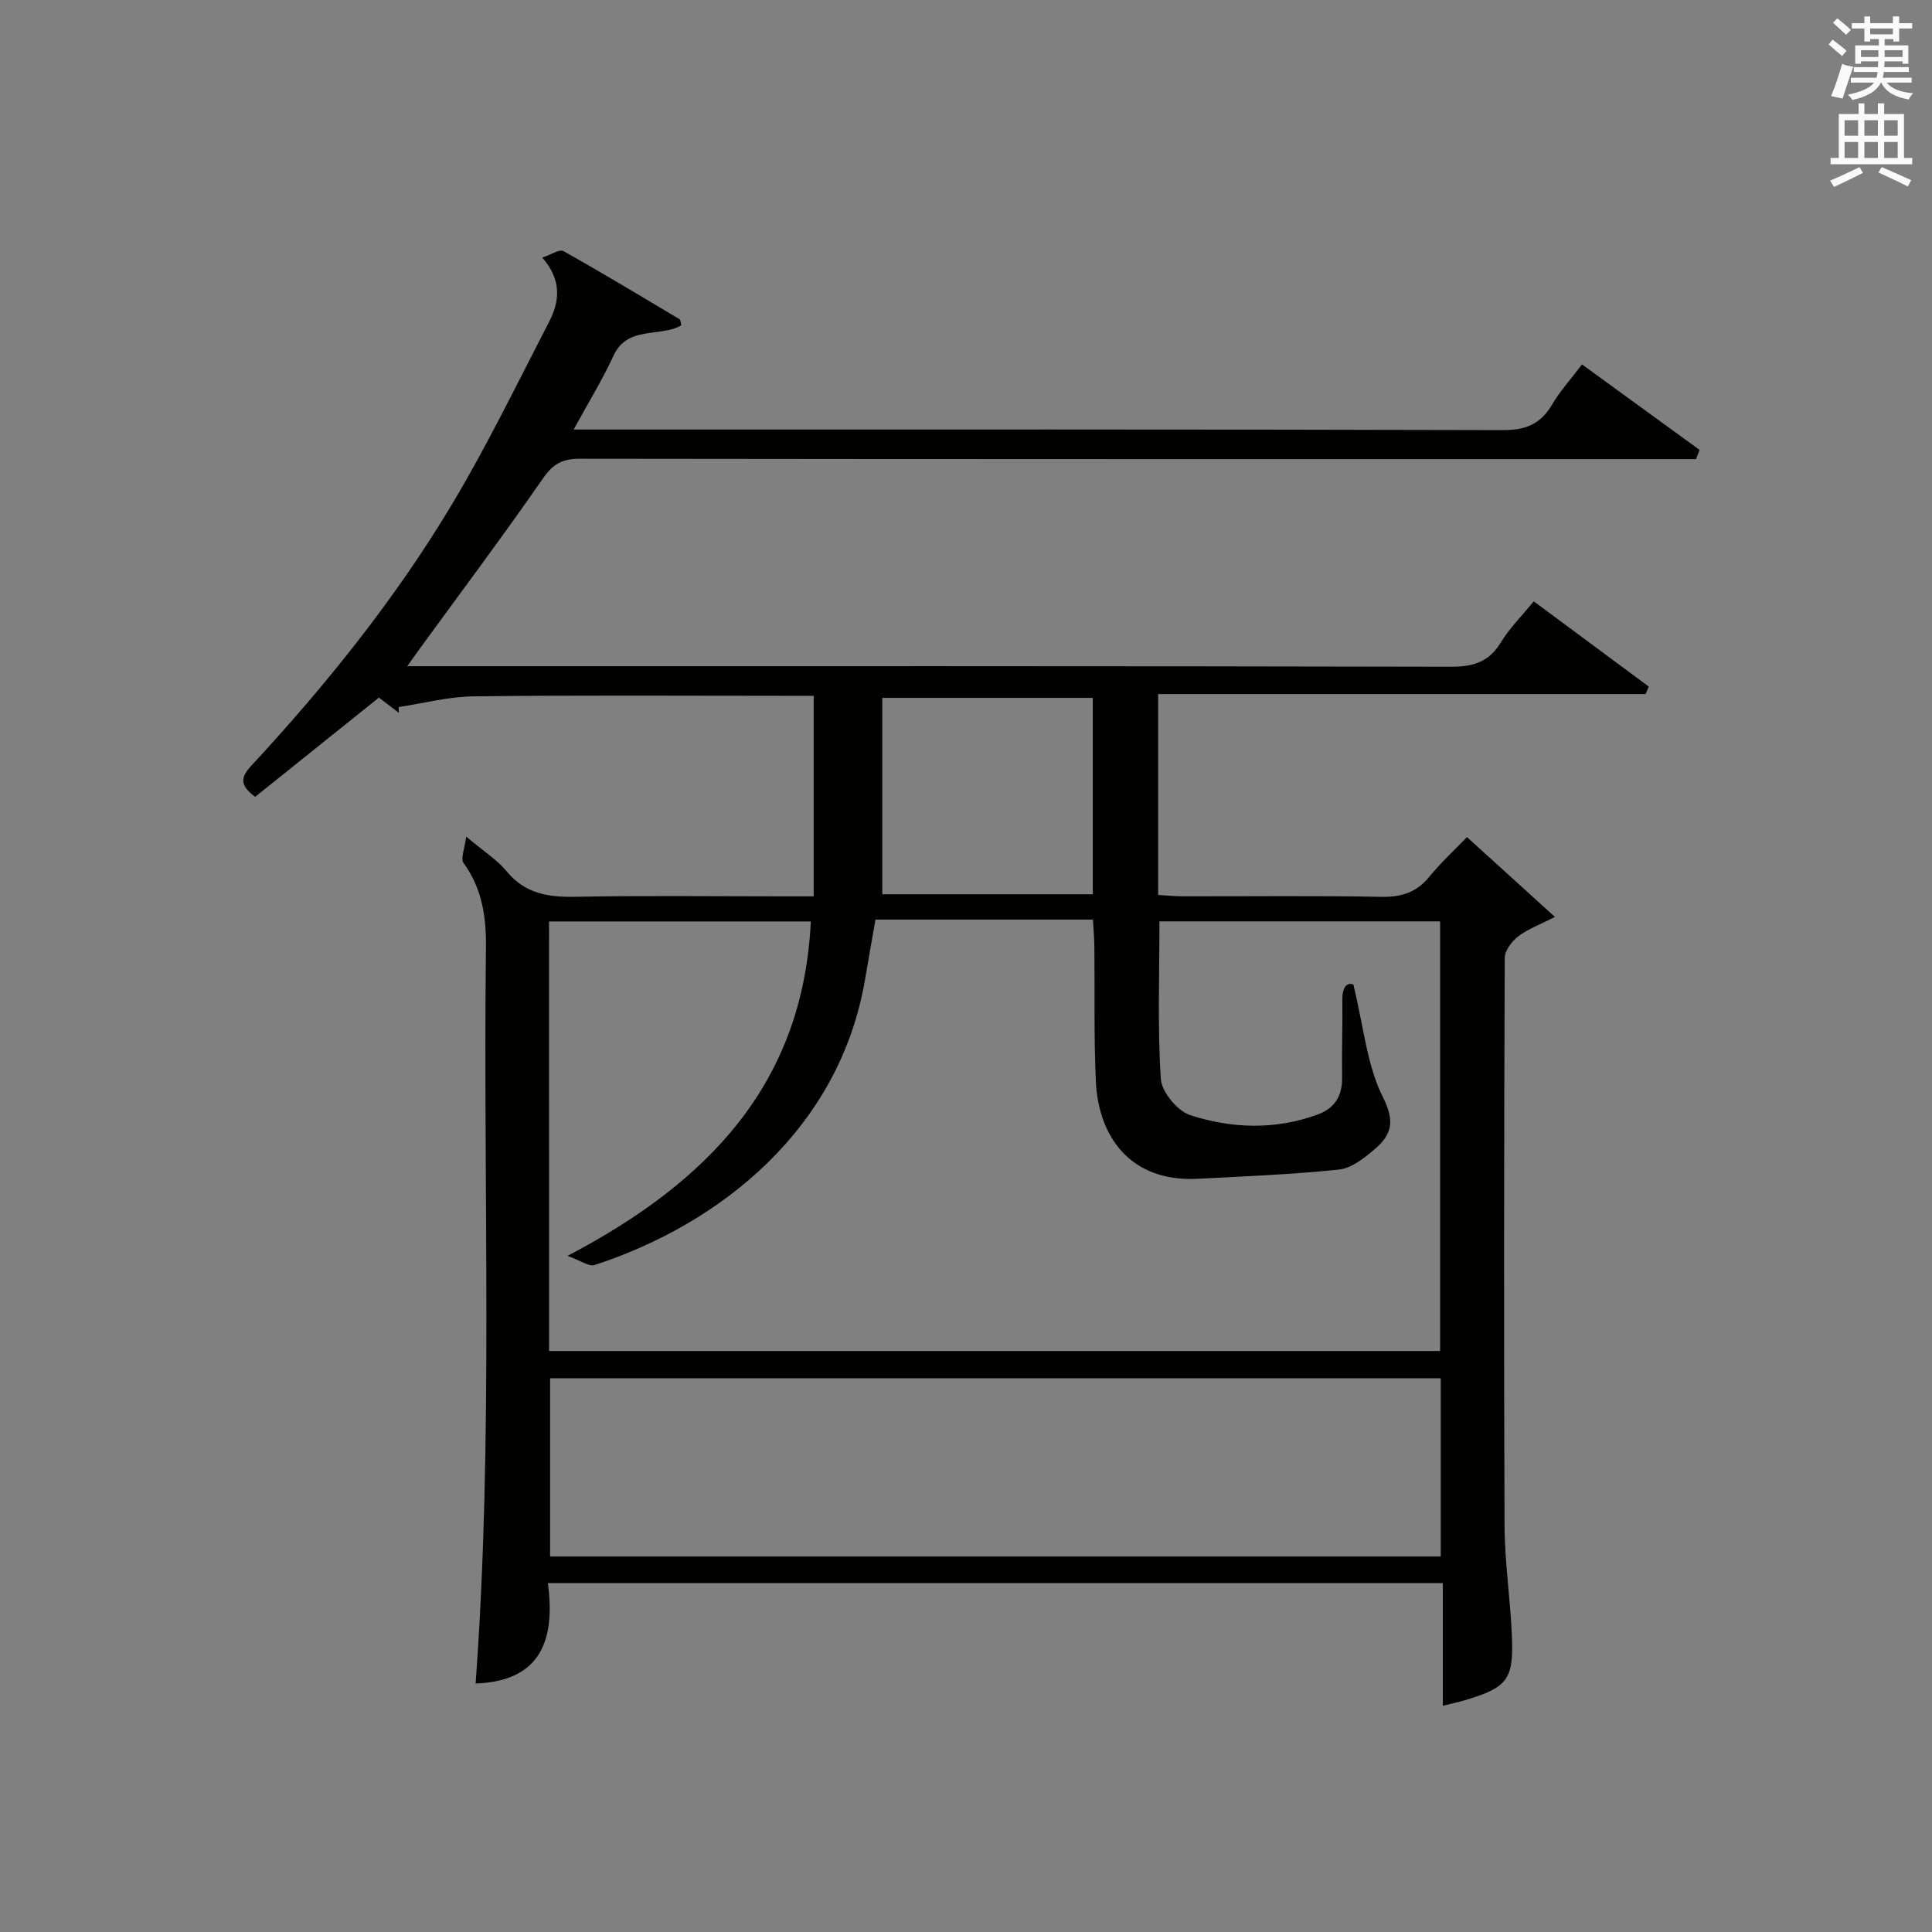 <?xml version="1.0" encoding="utf-8"?>
<!-- Generator: Adobe Illustrator 22.0.0, SVG Export Plug-In . SVG Version: 6.00 Build 0)  -->
<svg version="1.1" id="漢-ZDIC-典" xmlns="http://www.w3.org/2000/svg" xmlns:xlink="http://www.w3.org/1999/xlink" x="0px" y="0px"
	 viewBox="0 0 400 400" style="enable-background:new 0 0 400 400;" xml:space="preserve">
<rect x="0" y="0" width="400" height="400" fill="#808080" stroke="none"/>
<style type="text/css">
	.st1{fill:#010100;}
	.st2{fill:#fafafb;}
</style>
<g>
	
	<path class="st1" d="M84.32,137.93c2.6,0,4.37,0,6.14,0c69.98,0,139.97-0.05,209.95,0.11c4.62,0.01,7.85-0.97,10.32-5.03
		c1.79-2.95,4.32-5.45,6.81-8.51c8.08,5.99,15.95,11.82,23.82,17.65c-0.22,0.52-0.43,1.03-0.65,1.55c-33.52,0-67.05,0-100.93,0
		c0,14.1,0,27.53,0,41.59c1.68,0.1,3.43,0.28,5.18,0.28c13.66,0.02,27.33-0.15,40.99,0.11c4.18,0.08,7.33-0.9,9.99-4.18
		c2.29-2.81,4.99-5.29,7.78-8.19c6.03,5.48,11.77,10.68,18.21,16.53c-3.06,1.57-5.55,2.47-7.56,4c-1.34,1.03-2.82,2.95-2.83,4.48
		c-0.15,39.16-0.2,78.31-0.04,117.47c0.03,7.62,1.2,15.24,1.52,22.87c0.38,9.15-0.91,10.72-9.82,13.38
		c-1.24,0.37-2.52,0.63-4.48,1.12c0-8.59,0-16.81,0-25.39c-61.88,0-123.11,0-185.28,0c1.48,11.27-1.07,20.3-14.97,20.78
		c3.71-50.58,1.53-101.5,2.14-152.4c0.08-6.3-0.79-12.19-4.64-17.48c-0.65-0.89,0.24-2.91,0.55-5.46c3.65,3.08,6.42,4.8,8.38,7.19
		c3.82,4.64,8.59,5.37,14.21,5.27c14.49-0.27,28.99-0.09,43.49-0.09c1.81,0,3.62,0,5.87,0c0-13.96,0-27.47,0-41.52
		c-1.87,0-3.65,0-5.44,0c-21.66,0-43.32-0.15-64.98,0.11c-5.18,0.06-10.35,1.44-15.52,2.22c0.02,0.4,0.05,0.81,0.07,1.21
		c-1.43-1.1-2.86-2.19-4.15-3.17c-8.61,6.9-17.13,13.74-25.63,20.55c-3.28-2.44-2.97-4.09-0.81-6.42
		c15.52-16.77,29.84-34.55,41.58-54.17c7.32-12.24,13.56-25.13,20.12-37.81c2.17-4.19,2.63-8.59-1.44-13.25
		c1.83-0.6,3.57-1.8,4.38-1.34c8.11,4.54,16.07,9.35,24.06,14.11c0.2,0.12,0.18,0.6,0.35,1.26c-4.41,2.53-11.15,0-14.04,6.28
		c-2.28,4.95-5.15,9.62-8.25,15.29c2.61,0,4.51,0,6.41,0c61.99,0,123.97-0.06,185.96,0.12c4.73,0.01,7.8-1.22,10.17-5.24
		c1.67-2.84,3.93-5.32,6.23-8.36c8.28,6.02,16.31,11.86,24.34,17.7c-0.25,0.64-0.5,1.27-0.74,1.91c-2.06,0-4.12,0-6.18,0
		c-74.98,0-149.96,0.02-224.95-0.08c-3.55,0-5.5,1.04-7.58,4.05c-8.33,12.02-17.11,23.72-25.72,35.54
		C86.07,135.47,85.44,136.37,84.32,137.93z M113.68,279.71c61.89,0,123.15,0,184.48,0c0-29.83,0-59.38,0-88.95
		c-19.69,0-38.94,0-58.11,0c0,11.12-0.41,21.91,0.29,32.63c0.18,2.7,3.43,6.63,6.09,7.49c8.63,2.8,17.63,3.08,26.4-0.14
		c3.57-1.31,5.11-3.92,5.04-7.73c-0.09-5.33,0.12-10.67,0.05-16c-0.04-3.26,1.38-3.55,2.28-3.17c2.13,8.69,2.79,16.73,6.16,23.4
		c2.65,5.24,1.55,7.94-1.96,10.87c-2.09,1.76-4.66,3.78-7.19,4.04c-9.72,1-19.5,1.41-29.26,1.9c-14.12,0.72-20.54-8.95-21.06-20.11
		c-0.43-9.31-0.21-18.66-0.31-27.99c-0.02-1.75-0.19-3.5-0.3-5.56c-7.92,0-15.24,0-22.56,0c-7.45,0-14.9,0-22.46,0
		c-0.79,4.5-1.49,8.41-2.15,12.34c-5.23,30.8-29.67,50.58-56,59.18c-1.15,0.38-2.85-0.91-5.62-1.89
		c29.31-15.35,48.77-35.76,50.38-69.24c-18.2,0-36.09,0-54.2,0C113.68,220.61,113.68,250.03,113.68,279.71z M298.29,285.35
		c-61.76,0-123.11,0-184.4,0c0,12.55,0,24.74,0,36.91c61.69,0,122.89,0,184.4,0C298.29,309.85,298.29,297.78,298.29,285.35z
		 M226.25,144.49c-14.55,0-28.76,0-43.58,0c0,13.81,0,27.21,0,40.66c14.47,0,29.01,0,43.58,0
		C226.25,171.29,226.25,157.88,226.25,144.49z"/>
	
	
	
	<path class="st2" d="M378.6,9.2l0.8-1c0.9,0.7,1.9,1.4,2.9,2.3l-0.9,1.1C380.3,10.7,379.4,9.9,378.6,9.2z M379.1,19.9
		c0.9-2.1,1.6-4.3,2.3-6.7c0.4,0.2,0.8,0.4,2.3,0.6c-0.7,2.1-1.5,4.3-2.2,6.6L379.1,19.9z M379.5,4.7l0.9-0.9c1,0.8,2,1.6,2.8,2.4
		l-1,1C381.2,6.3,380.3,5.4,379.5,4.7z M392,3.4h1.2v1.4h2.7v1.1h-2.7v2.7H392V8.1h-1.8v1.3h4.9v3.8h-1.2v-0.5h-3.7
		c0,0.4-0.1,0.9-0.1,1.2h5.1v1H390c0,0.5-0.1,0.9-0.2,1.2h6v1h-5.2c1.1,1.3,2.9,2,5.5,2.2c-0.4,0.4-0.7,0.8-0.9,1.3
		c-2.9-0.5-4.8-1.6-5.7-3.5h-0.1c-0.8,1.7-2.7,2.9-5.9,3.6c-0.2-0.4-0.6-0.8-0.9-1.1c2.8-0.6,4.6-1.4,5.4-2.5h-4.8v-1h5.3
		c0.1-0.3,0.2-0.7,0.2-1.2h-4.9v-1h5c0-0.4,0-0.8,0.1-1.2h-3.6v0.5h-1.2V9.4h4.9V8.1h-1.8v0.5H386V5.9h-2.6V4.8h2.6V3.4h1.2v1.4h4.7
		V3.4z M385.3,11.8h3.6c0-0.4,0-0.9,0-1.4h-3.6V11.8z M387.2,7.1h4.7V5.9h-4.7V7.1z M393.9,10.4h-3.7c0,0.5,0,1,0,1.4h3.7V10.4z"/>
	<path class="st2" d="M384.7,21.4h1.3v2.2h2.8v-2.2h1.3v2.2h4.1v9.1h1.7V34h-16.9v-1.3h1.7v-9.1h4.1V21.4z M385,34.6l0.7,1.2
		c-1.8,0.9-3.8,1.9-6,2.9c-0.2-0.4-0.5-0.8-0.8-1.3C381.3,36.4,383.3,35.4,385,34.6z M381.9,28.1h2.8v-3.2h-2.8V28.1z M381.9,32.7
		h2.8v-3.3h-2.8V32.7z M386,28.1h2.8v-3.2H386V28.1z M386,32.7h2.8v-3.3H386V32.7z M389.6,34.6c2.1,0.9,4.1,1.8,6.1,2.7l-0.7,1.3
		c-2.2-1.1-4.2-2-6.1-2.9L389.6,34.6z M392.9,24.9h-2.8v3.2h2.8V24.9z M390.1,32.7h2.8v-3.3h-2.8V32.7z"/>
</g>
</svg>
